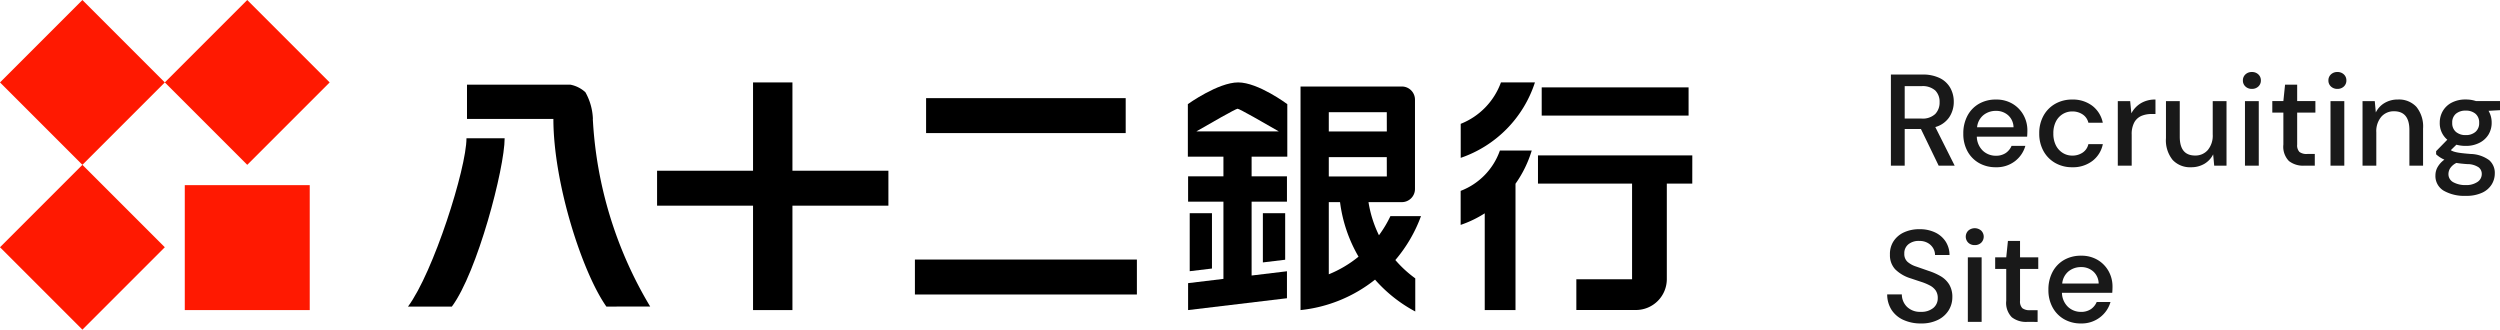 <svg xmlns="http://www.w3.org/2000/svg" width="211.25" height="27.856" viewBox="0 0 211.25 27.856"><g transform="translate(17028 14128)"><path d="M.781,0V-7.7H3.432a3.226,3.226,0,0,1,1.5.308,2.043,2.043,0,0,1,.874.831A2.377,2.377,0,0,1,6.094-5.4a2.329,2.329,0,0,1-.379,1.3,2.1,2.1,0,0,1-1.182.836L6.171,0H4.818l-1.5-3.1H1.947V0ZM1.947-3.982H3.366a1.543,1.543,0,0,0,1.161-.385,1.388,1.388,0,0,0,.369-1,1.342,1.342,0,0,0-.363-.984,1.6,1.6,0,0,0-1.177-.368H1.947ZM9.647.132A2.805,2.805,0,0,1,8.222-.226a2.542,2.542,0,0,1-.974-1A3.025,3.025,0,0,1,6.9-2.706a3.152,3.152,0,0,1,.346-1.507,2.523,2.523,0,0,1,.968-1.012,2.816,2.816,0,0,1,1.446-.363,2.657,2.657,0,0,1,1.4.358,2.528,2.528,0,0,1,.924.951,2.65,2.65,0,0,1,.33,1.309q0,.11-.005.237t-.016.28H8.041a1.687,1.687,0,0,0,.522,1.2,1.588,1.588,0,0,0,1.084.413,1.456,1.456,0,0,0,.83-.225,1.367,1.367,0,0,0,.5-.611h1.166A2.476,2.476,0,0,1,11.27-.385,2.536,2.536,0,0,1,9.647.132Zm0-4.763a1.651,1.651,0,0,0-1.034.347,1.516,1.516,0,0,0-.55,1.039h3.08a1.392,1.392,0,0,0-.451-1.012A1.509,1.509,0,0,0,9.647-4.631ZM16.1.132a2.832,2.832,0,0,1-1.436-.363,2.586,2.586,0,0,1-.99-1.007,3.019,3.019,0,0,1-.358-1.491,3.019,3.019,0,0,1,.358-1.49,2.586,2.586,0,0,1,.99-1.007A2.832,2.832,0,0,1,16.1-5.588a2.707,2.707,0,0,1,1.7.528,2.383,2.383,0,0,1,.885,1.43H17.468a1.148,1.148,0,0,0-.484-.7,1.533,1.533,0,0,0-.88-.253,1.529,1.529,0,0,0-.792.215,1.559,1.559,0,0,0-.583.627,2.141,2.141,0,0,0-.22,1.018,2.141,2.141,0,0,0,.22,1.018,1.6,1.6,0,0,0,.583.633,1.5,1.5,0,0,0,.792.22,1.533,1.533,0,0,0,.88-.253,1.152,1.152,0,0,0,.484-.715h1.221a2.362,2.362,0,0,1-.88,1.419A2.693,2.693,0,0,1,16.1.132ZM19.954,0V-5.456H21l.1,1.034a2.178,2.178,0,0,1,.8-.853,2.324,2.324,0,0,1,1.237-.313v1.221h-.319a2.211,2.211,0,0,0-.864.159,1.264,1.264,0,0,0-.6.539,2.06,2.06,0,0,0-.226,1.051V0Zm6.193.132A2.01,2.01,0,0,1,24.59-.484a2.63,2.63,0,0,1-.566-1.837V-5.456H25.19v3.014q0,1.584,1.3,1.584a1.375,1.375,0,0,0,1.067-.462,1.9,1.9,0,0,0,.418-1.32V-5.456h1.166V0H28.1l-.088-.957a1.9,1.9,0,0,1-.743.8A2.161,2.161,0,0,1,26.147.132ZM31.284-6.49a.759.759,0,0,1-.544-.2.675.675,0,0,1-.215-.512.675.675,0,0,1,.215-.512.759.759,0,0,1,.544-.2.759.759,0,0,1,.545.2.675.675,0,0,1,.215.512.675.675,0,0,1-.215.512A.759.759,0,0,1,31.284-6.49ZM30.7,0V-5.456h1.166V0Zm4.994,0a1.943,1.943,0,0,1-1.276-.391,1.725,1.725,0,0,1-.473-1.392v-2.7h-.935v-.979h.935l.143-1.386h1.023v1.386h1.54v.979h-1.54v2.7a.807.807,0,0,0,.192.622,1.008,1.008,0,0,0,.666.171H36.6V0Zm2.816-6.49a.759.759,0,0,1-.544-.2.675.675,0,0,1-.215-.512.675.675,0,0,1,.215-.512.759.759,0,0,1,.544-.2.759.759,0,0,1,.545.2.675.675,0,0,1,.214.512.675.675,0,0,1-.214.512A.759.759,0,0,1,38.511-6.49ZM37.928,0V-5.456h1.166V0Zm2.706,0V-5.456h1.034l.088.957a1.9,1.9,0,0,1,.743-.8,2.161,2.161,0,0,1,1.127-.292,2.01,2.01,0,0,1,1.556.616,2.63,2.63,0,0,1,.567,1.837V0H44.594V-3.014q0-1.584-1.3-1.584a1.392,1.392,0,0,0-1.072.462,1.885,1.885,0,0,0-.424,1.32V0Zm8.723-1.672a3,3,0,0,1-.792-.1l-.473.462a1.245,1.245,0,0,0,.3.132,3.225,3.225,0,0,0,.5.1q.319.044.869.088a2.764,2.764,0,0,1,1.573.523A1.424,1.424,0,0,1,51.81.66a1.768,1.768,0,0,1-.258.919,1.859,1.859,0,0,1-.8.7,3.136,3.136,0,0,1-1.391.27A3.511,3.511,0,0,1,47.5,2.118,1.439,1.439,0,0,1,46.794.8a1.409,1.409,0,0,1,.181-.677,2,2,0,0,1,.577-.633,2.4,2.4,0,0,1-.4-.215,2.629,2.629,0,0,1-.3-.237v-.264l.946-.968a1.811,1.811,0,0,1-.638-1.441,1.926,1.926,0,0,1,.258-.984,1.856,1.856,0,0,1,.754-.71,2.493,2.493,0,0,1,1.188-.264,2.7,2.7,0,0,1,.858.132H52.25v.77l-.968.055a1.945,1.945,0,0,1,.264,1,1.918,1.918,0,0,1-.258.99,1.876,1.876,0,0,1-.748.7A2.46,2.46,0,0,1,49.357-1.672Zm0-.913a1.213,1.213,0,0,0,.819-.27.953.953,0,0,0,.313-.764.95.95,0,0,0-.313-.77,1.229,1.229,0,0,0-.819-.264,1.246,1.246,0,0,0-.831.264.95.95,0,0,0-.313.77.953.953,0,0,0,.313.764A1.23,1.23,0,0,0,49.357-2.585ZM47.894.693a.766.766,0,0,0,.418.71,2.1,2.1,0,0,0,1.045.236,1.689,1.689,0,0,0,.979-.258A.8.8,0,0,0,50.71.693a.7.7,0,0,0-.253-.545A1.687,1.687,0,0,0,49.5-.132q-.528-.033-.935-.1a1.328,1.328,0,0,0-.528.451A.927.927,0,0,0,47.894.693ZM3.322,13.332a3.485,3.485,0,0,1-1.485-.3,2.327,2.327,0,0,1-1-.847,2.415,2.415,0,0,1-.369-1.309H1.705a1.482,1.482,0,0,0,.429,1.045,1.568,1.568,0,0,0,1.177.429,1.566,1.566,0,0,0,1.05-.325,1.044,1.044,0,0,0,.379-.83,1.107,1.107,0,0,0-.181-.66,1.4,1.4,0,0,0-.495-.418,4.589,4.589,0,0,0-.72-.3q-.407-.132-.858-.286a3.191,3.191,0,0,1-1.337-.77A1.739,1.739,0,0,1,.7,7.524a1.974,1.974,0,0,1,.3-1.133,2.089,2.089,0,0,1,.88-.754,3.055,3.055,0,0,1,1.326-.269,2.976,2.976,0,0,1,1.314.275,2.151,2.151,0,0,1,.885.765,2.106,2.106,0,0,1,.33,1.139H4.51a1.125,1.125,0,0,0-.154-.567,1.223,1.223,0,0,0-.451-.445,1.4,1.4,0,0,0-.726-.176,1.361,1.361,0,0,0-.908.275.958.958,0,0,0-.357.792.893.893,0,0,0,.264.693,2.056,2.056,0,0,0,.726.4q.462.16,1.056.368a5.248,5.248,0,0,1,1.023.451,2.072,2.072,0,0,1,.72.693,2.014,2.014,0,0,1,.27,1.089,2.086,2.086,0,0,1-.3,1.083,2.191,2.191,0,0,1-.891.814A3.105,3.105,0,0,1,3.322,13.332ZM7.865,6.71a.759.759,0,0,1-.544-.2.717.717,0,0,1,0-1.023.83.83,0,0,1,1.089,0,.717.717,0,0,1,0,1.023A.759.759,0,0,1,7.865,6.71ZM7.282,13.2V7.744H8.448V13.2Zm4.994,0A1.943,1.943,0,0,1,11,12.809a1.725,1.725,0,0,1-.473-1.392V8.723H9.592V7.744h.935l.143-1.386h1.023V7.744h1.54v.979h-1.54v2.695a.807.807,0,0,0,.193.622,1.008,1.008,0,0,0,.665.171h.627v.99Zm4.565.132a2.805,2.805,0,0,1-1.424-.358,2.542,2.542,0,0,1-.974-1,3.025,3.025,0,0,1-.352-1.485,3.152,3.152,0,0,1,.347-1.507,2.523,2.523,0,0,1,.968-1.012,2.816,2.816,0,0,1,1.447-.363,2.657,2.657,0,0,1,1.4.358,2.528,2.528,0,0,1,.924.951,2.65,2.65,0,0,1,.33,1.309q0,.11-.005.236t-.017.281H15.235a1.687,1.687,0,0,0,.522,1.2,1.588,1.588,0,0,0,1.083.412,1.456,1.456,0,0,0,.831-.225,1.367,1.367,0,0,0,.5-.611h1.166a2.476,2.476,0,0,1-.875,1.287A2.536,2.536,0,0,1,16.841,13.332Zm0-4.763a1.651,1.651,0,0,0-1.034.347,1.516,1.516,0,0,0-.55,1.04h3.08a1.392,1.392,0,0,0-.451-1.012A1.509,1.509,0,0,0,16.841,8.569Z" transform="translate(-16869 -14114)" fill="#191919"/><g transform="translate(-16956.5 -14114.071)"><g transform="translate(-71.5 -13.929)"><rect width="10.558" height="10.557" transform="translate(15.614 15.645)" fill="#ff1901"/><rect width="9.849" height="9.849" transform="matrix(0.707, -0.707, 0.707, 0.707, 0, 20.893)" fill="#ff1901"/><rect width="9.849" height="9.849" transform="matrix(0.707, -0.707, 0.707, 0.707, 0, 6.965)" fill="#ff1901"/><rect width="9.849" height="9.849" transform="matrix(0.707, -0.707, 0.707, 0.707, 13.929, 6.965)" fill="#ff1901"/><path d="M91.639,44.028c2.15-2.891,4.461-11.686,4.461-14.222H92.875c0,2.536-2.793,11.331-4.943,14.222Z" transform="translate(-53.458 -18.12)"/><path d="M116.133,37a34.319,34.319,0,0,1-4.85-15.858h.008a4.943,4.943,0,0,0-.634-2.252,2.609,2.609,0,0,0-1.277-.641h-8.728v2.894h7.3c0,5.434,2.44,12.966,4.478,15.858Z" transform="translate(-61.191 -11.096)"/><path d="M161.168,25.224h-8.109V17.763H149.73v7.462h-8.109v2.952h8.109V37h3.329V28.177h8.109Z" transform="translate(-86.098 -10.798)"/><rect width="16.866" height="2.953" transform="translate(78.255 8.293)"/><rect width="18.757" height="2.953" transform="translate(77.31 21.932)"/><path d="M258.3,50.626V45.951H256.42v4.9Z" transform="translate(-155.889 -27.935)"/><path d="M274.072,49.883V45.951h-1.884v4.158Z" transform="translate(-165.475 -27.935)"/><path d="M260.271,17.763c-1.695,0-4.251,1.834-4.251,1.834v4.443h3.006V25.7h-2.986v2.138h2.986v6.527l-2.986.359V37l8.354-1V33.721l-2.987.359v-6.24h2.987V25.7h-2.987V24.039h3.016V19.6h0S261.965,17.763,260.271,17.763ZM256.743,21.9c1.161-.672,3.328-1.914,3.479-1.914s2.318,1.242,3.479,1.914Z" transform="translate(-155.646 -10.799)"/><path d="M288.324,33.308a12.192,12.192,0,0,0,2.167-3.71h-2.584a9.779,9.779,0,0,1-.968,1.617,9.842,9.842,0,0,1-.884-2.8h2.828a1.111,1.111,0,0,0,1.1-1.108V19.753a1.111,1.111,0,0,0-1.106-1.108h-8.565V37.537a12.112,12.112,0,0,0,6.295-2.573,12.123,12.123,0,0,0,3.4,2.692v-2.8A9.77,9.77,0,0,1,288.324,33.308Zm-.72-7.064H282.7V24.614H287.6Zm0-3.8H282.7V20.815H287.6ZM282.7,34.513v-6.1h.95a12.2,12.2,0,0,0,1.563,4.61A9.792,9.792,0,0,1,282.7,34.513Z" transform="translate(-170.417 -11.335)"/><rect width="12.411" height="2.383" transform="translate(130.274 7.384)"/><path d="M344.52,33.5H331.479v2.383h7.951v8.08h-4.709v2.6h5.045a2.612,2.612,0,0,0,2.6-2.6v-8.08h2.151Z" transform="translate(-201.52 -20.368)"/><path d="M321.093,17.763h-2.872a5.943,5.943,0,0,1-3.4,3.5v2.875A9.994,9.994,0,0,0,321.093,17.763Z" transform="translate(-191.391 -10.799)"/><path d="M320.823,32.447h-2.691a5.648,5.648,0,0,1-3.316,3.408v2.875a9.362,9.362,0,0,0,2.035-.979v8.178h2.6V35.251A9.76,9.76,0,0,0,320.823,32.447Z" transform="translate(-191.391 -19.726)"/></g></g></g></svg>